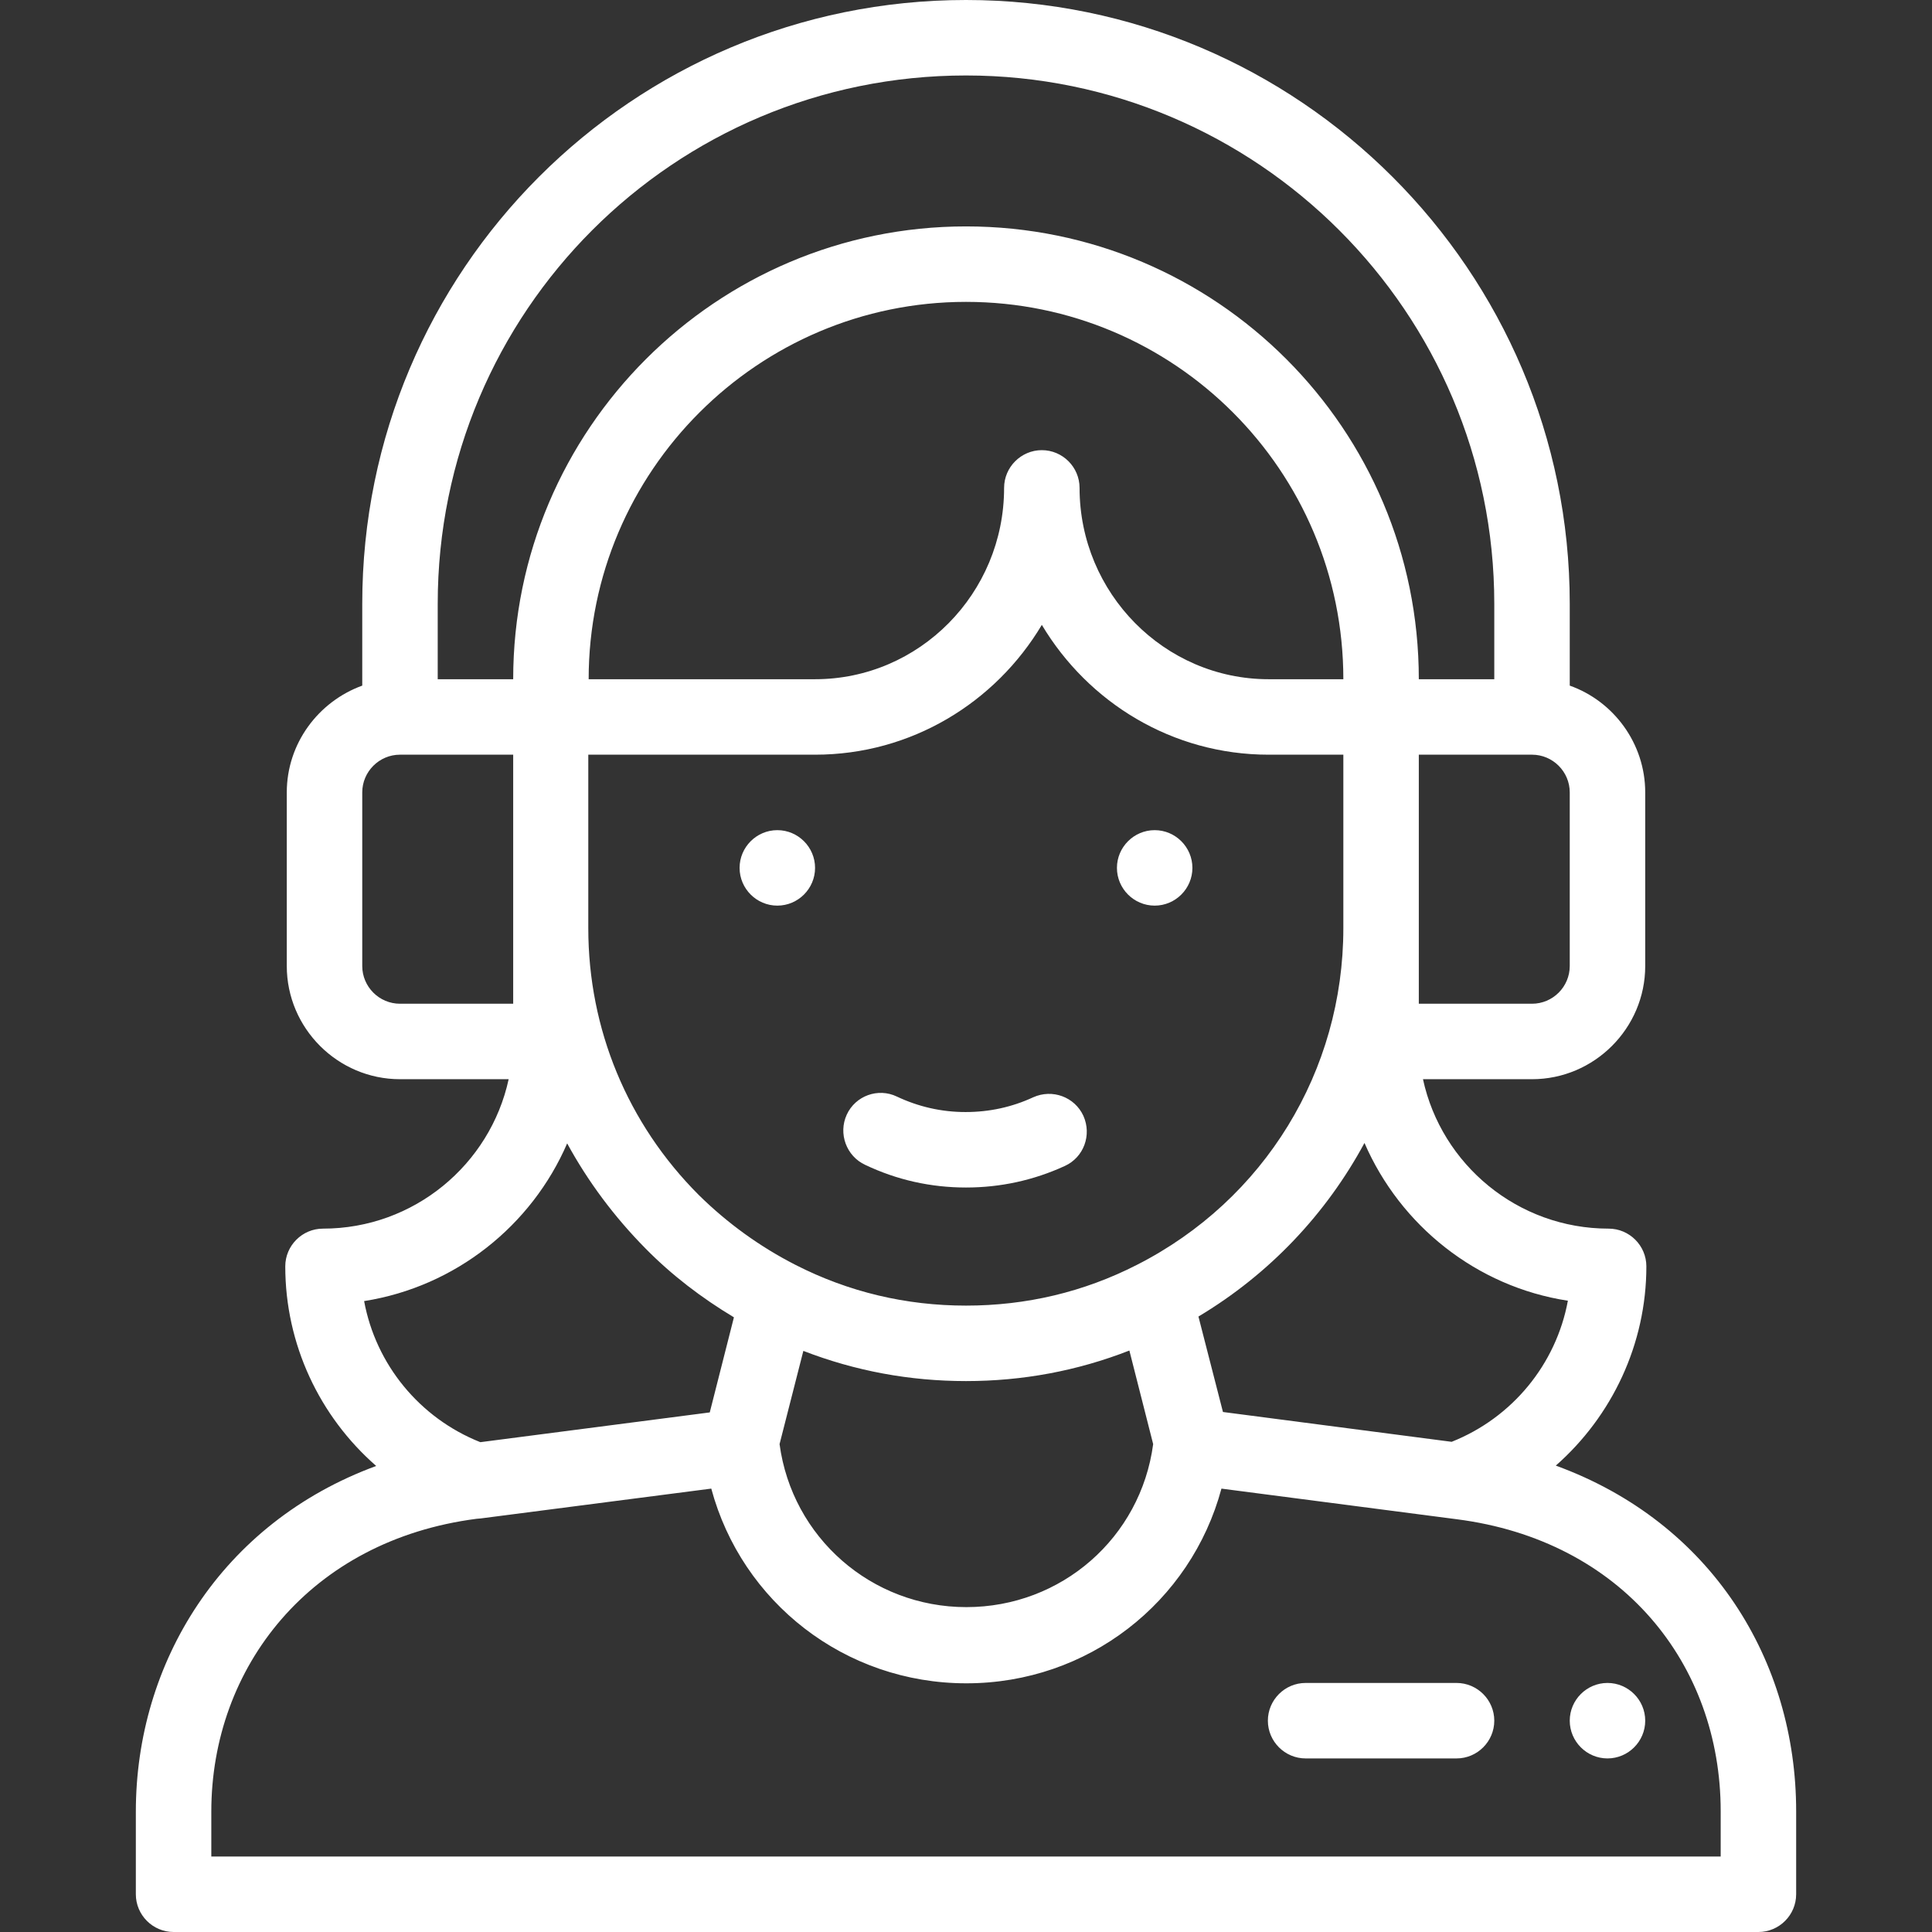 <svg width="32" height="32" viewBox="0 0 32 32" fill="none" xmlns="http://www.w3.org/2000/svg">
<rect x="0" y="0" width="32" height="32" fill="#333333" stroke="none"/>
<path d="M19.125 15C19.469 15 19.75 14.719 19.75 14.375C19.75 14.031 19.469 13.75 19.125 13.75C18.781 13.75 18.5 14.031 18.5 14.375C18.5 14.719 18.781 15 19.125 15Z" fill="white"/>
<path d="M12.875 15C13.219 15 13.5 14.719 13.5 14.375C13.5 14.031 13.219 13.75 12.875 13.75C12.531 13.75 12.25 14.031 12.25 14.375C12.25 14.719 12.531 15 12.875 15Z" fill="white"/>
<path d="M2.25 30.006V31.375C2.25 31.719 2.531 32 2.875 32H29.125C29.469 32 29.75 31.719 29.75 31.375V30C29.75 27.512 28.356 25.219 25.769 24.275C26.7 23.456 27.269 22.262 27.269 20.975C27.269 20.631 26.988 20.35 26.644 20.35C25.137 20.35 23.875 19.288 23.569 17.875H25.375C26.406 17.875 27.25 17.031 27.25 16V13.125C27.25 12.312 26.725 11.613 26 11.356V10C26 4.487 21.512 0 16 0C10.475 0 6 4.475 6 10V11.356C5.275 11.619 4.75 12.312 4.75 13.125V16C4.75 17.031 5.594 17.875 6.625 17.875H8.425C8.119 19.288 6.856 20.35 5.35 20.35C5.006 20.35 4.725 20.631 4.725 20.975C4.725 22.269 5.294 23.462 6.231 24.281C3.663 25.225 2.25 27.544 2.25 30.006ZM25.969 21.544C25.775 22.594 25.05 23.481 24.044 23.881L20.256 23.387L19.85 21.806C21.031 21.1 21.969 20.1 22.6 18.931C23.194 20.3 24.456 21.312 25.969 21.544ZM21.012 11.25C19.288 11.25 17.881 9.825 17.881 8.081C17.881 7.737 17.6 7.456 17.256 7.456C16.913 7.456 16.631 7.737 16.631 8.081C16.631 9.831 15.225 11.25 13.5 11.25H9.75C9.75 7.806 12.556 5 16 5C19.45 5 22.25 7.794 22.25 11.25H21.012ZM9.75 12.5H13.5C15.094 12.5 16.488 11.637 17.256 10.35C18.025 11.637 19.419 12.5 21.012 12.5H22.25V15.375C22.25 17.738 20.944 19.875 18.831 20.95C17.95 21.4 17 21.625 16 21.625C15.006 21.625 14.056 21.4 13.175 20.95C12.588 20.65 12.05 20.262 11.575 19.794C10.394 18.613 9.744 17.044 9.744 15.375V12.5H9.75ZM13.306 22.375C14.162 22.706 15.062 22.875 16 22.875C16.938 22.875 17.844 22.706 18.706 22.369L19.1 23.919C18.894 25.469 17.581 26.619 16.006 26.619C14.431 26.619 13.119 25.462 12.912 23.919L13.306 22.375ZM26 16C26 16.344 25.719 16.625 25.375 16.625H23.5V12.5H25.375C25.719 12.5 26 12.781 26 13.125V16ZM16 1.25C20.825 1.25 24.75 5.175 24.75 10V11.25H23.5C23.5 7.106 20.144 3.75 16 3.75C11.863 3.75 8.5 7.112 8.5 11.25H7.25V10C7.25 5.162 11.162 1.25 16 1.25ZM6 16V13.125C6 12.781 6.281 12.5 6.625 12.5H8.5V16.625H6.625C6.281 16.625 6 16.344 6 16ZM9.394 18.938C9.738 19.569 10.175 20.156 10.694 20.681C11.131 21.125 11.625 21.5 12.156 21.819L11.756 23.394L7.956 23.887C6.95 23.488 6.225 22.6 6.031 21.55C7.544 21.312 8.806 20.3 9.394 18.938ZM7.894 25.156L7.963 25.15L11.781 24.656C12.287 26.538 13.994 27.881 16.006 27.881C18.019 27.881 19.725 26.538 20.231 24.656C20.419 24.681 19.225 24.525 24.125 25.163C26.863 25.512 28.5 27.562 28.5 30V30.75H3.5V30.006C3.5 27.613 5.138 25.512 7.894 25.156Z" fill="white"/>
<path d="M14.331 19.294C14.856 19.544 15.418 19.669 16 19.669C16.569 19.669 17.119 19.55 17.637 19.312C17.95 19.169 18.087 18.8 17.944 18.481C17.8 18.169 17.431 18.031 17.112 18.175C16.762 18.337 16.387 18.419 15.993 18.419C15.594 18.419 15.212 18.331 14.856 18.163C14.543 18.012 14.168 18.15 14.025 18.462C13.881 18.775 14.018 19.15 14.331 19.294Z" fill="white"/>
<path d="M21.625 29.125H24.125C24.469 29.125 24.75 28.844 24.75 28.5C24.75 28.156 24.469 27.875 24.125 27.875H21.625C21.281 27.875 21 28.156 21 28.5C21 28.844 21.281 29.125 21.625 29.125Z" fill="white"/>
<path d="M26.625 27.875C26.969 27.875 27.25 28.156 27.25 28.5C27.25 28.844 26.969 29.125 26.625 29.125C26.281 29.125 26 28.844 26 28.5C26 28.156 26.281 27.875 26.625 27.875Z" fill="white"/>
</svg>
